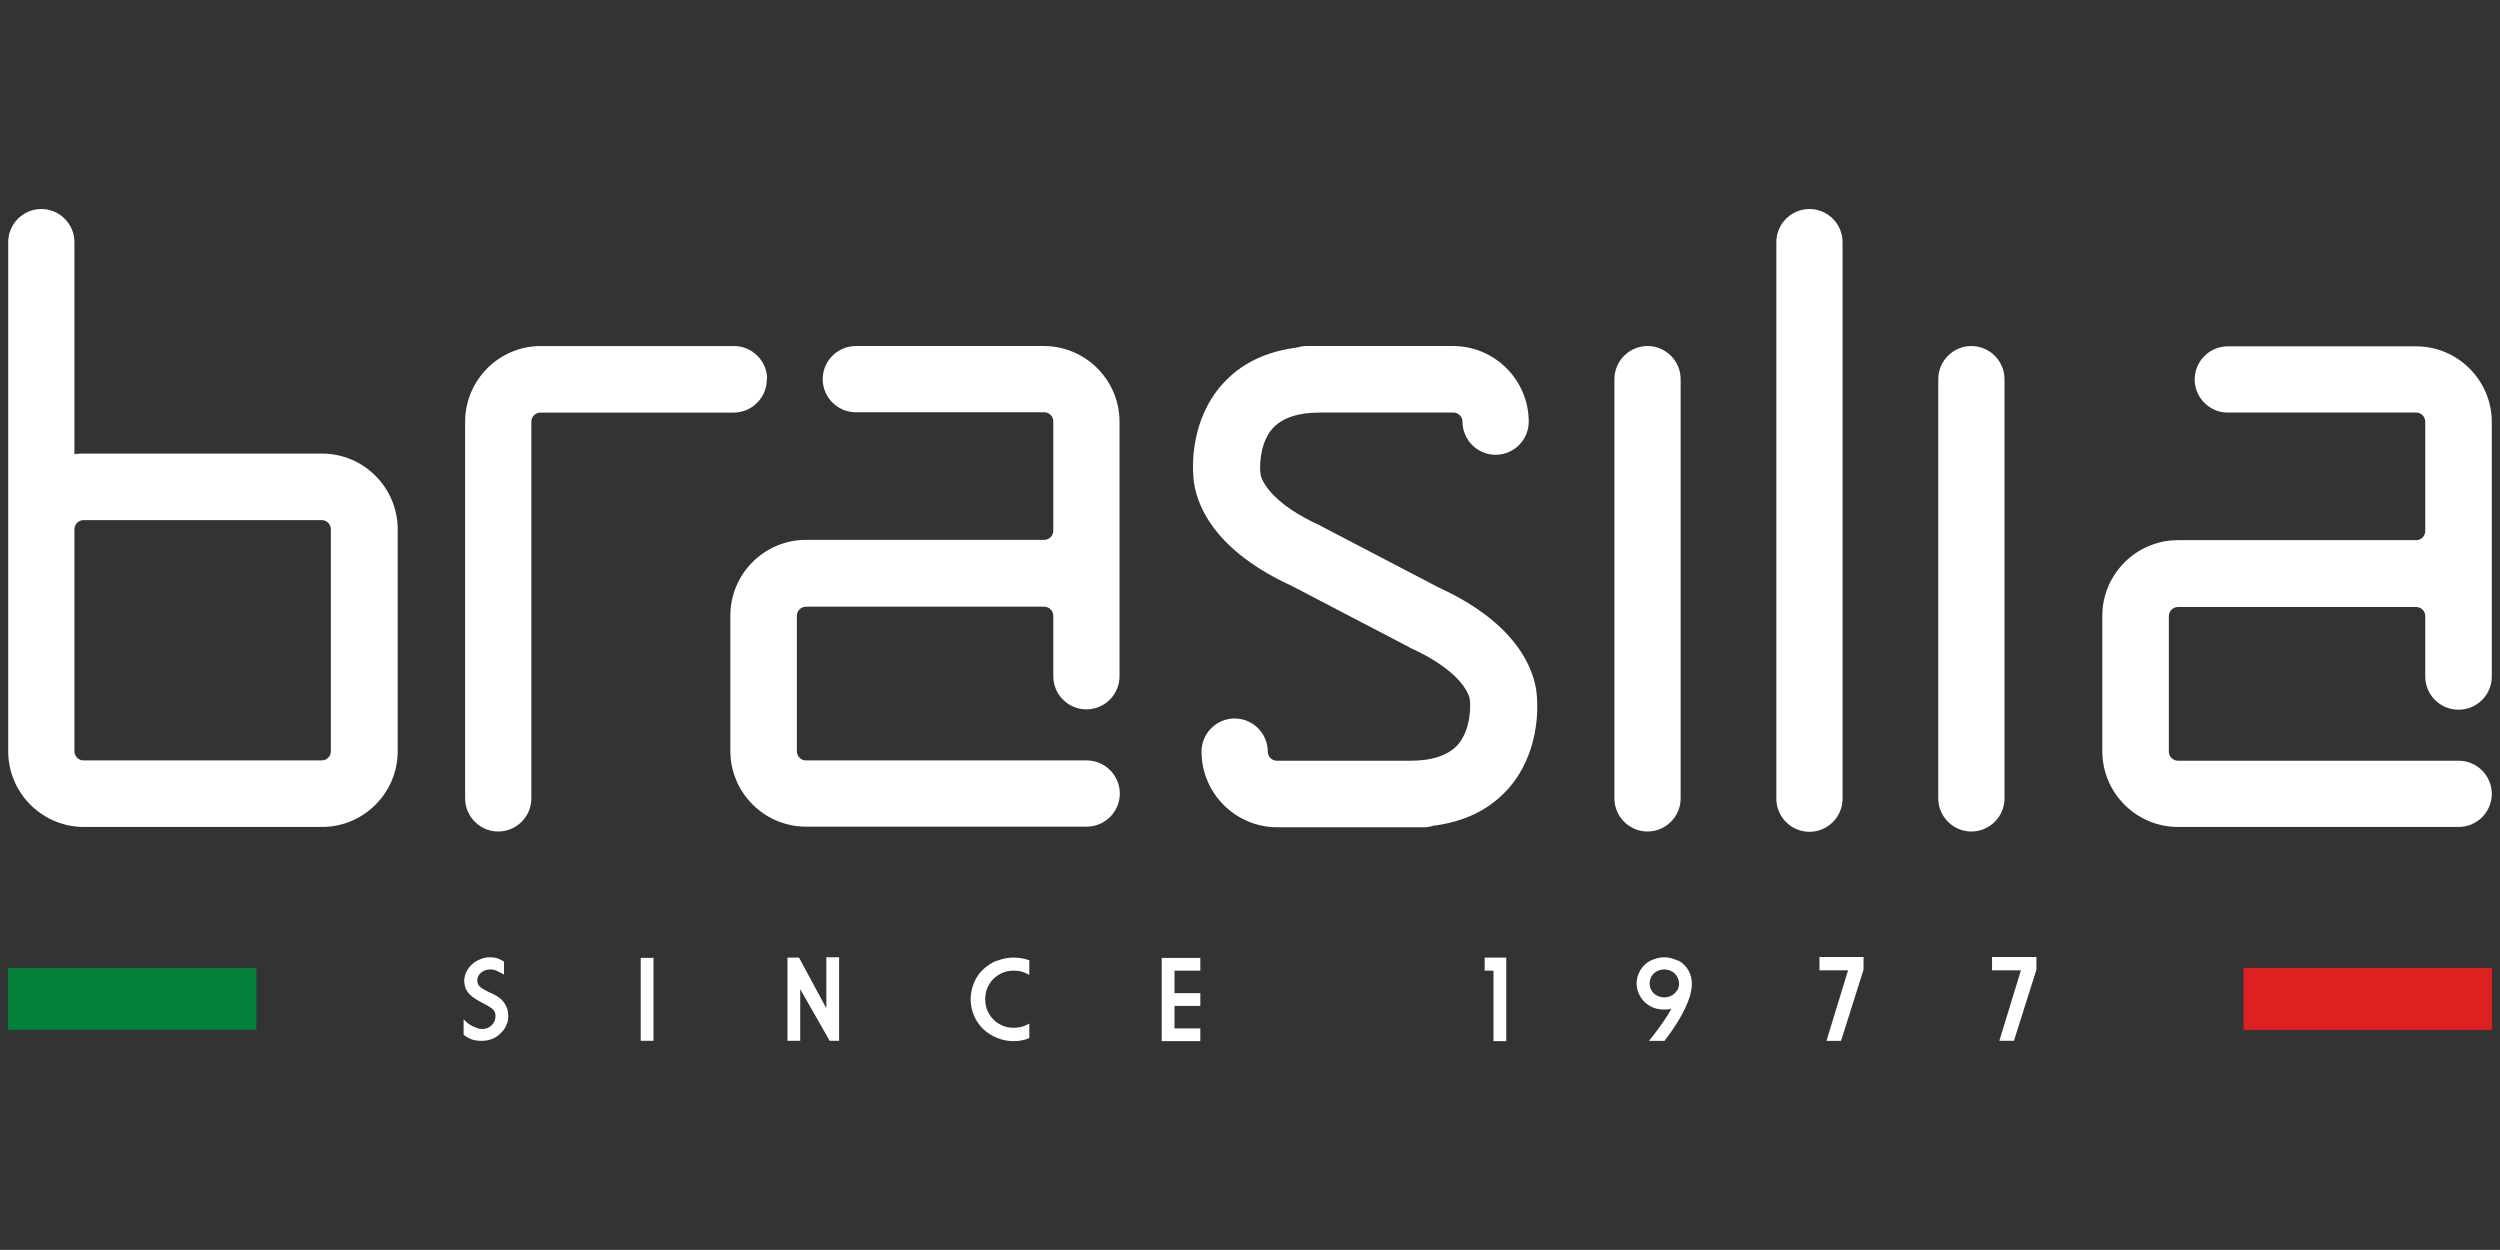 <?xml version="1.0" encoding="UTF-8"?><svg id="Livello_2" xmlns="http://www.w3.org/2000/svg" viewBox="0 0 82.29 41.14"><rect x="0" y="0" width="82.29" height="41.14" fill="#333333" stroke="none"/><defs><style>.cls-1{fill:#fff;}.cls-2{fill:#dd2121;}.cls-3{fill:#008137;}.cls-4{fill:none;}</style></defs><g id="Livello_2-2"><rect class="cls-4" width="82.29" height="41.14"/><rect class="cls-3" x=".26" y="31.86" width="8.18" height="2.04"/><rect class="cls-2" x="73.85" y="31.86" width="8.18" height="2.04"/><path class="cls-1" d="m27.19,33.17l-.89-1.65h-.38v2.74h.42v-1.7l.97,1.7h.31v-2.75h-.42v1.65Zm38.38-1.67v.44h.95l-.71,2.32h.48l.74-2.34v-.42h-1.45Zm-49.03,1.43c-.06-.06-.12-.1-.18-.14-.06-.04-.14-.08-.24-.12-.14-.07-.25-.13-.31-.18-.06-.05-.1-.13-.1-.22,0-.1.04-.18.12-.25.08-.07.18-.11.3-.11.05,0,.1,0,.15.02.05.01.09.03.12.05.04.02.06.03.08.04.02,0,.05.03.11.06v-.43c-.09-.05-.16-.09-.23-.11-.07-.02-.14-.03-.23-.03-.11,0-.22.02-.31.06-.1.04-.19.09-.27.16-.08.07-.14.15-.19.24-.05.09-.07.19-.08.29,0,.11.02.2.05.28.04.08.08.15.14.2.06.06.12.1.18.14.06.04.14.08.23.13.15.08.26.14.33.2.07.06.1.14.1.23,0,.12-.04.22-.12.3-.08.08-.18.13-.3.13-.06,0-.12,0-.18-.03-.06-.02-.12-.04-.17-.07-.05-.03-.09-.05-.13-.08-.03-.02-.08-.07-.15-.14v.51c.1.08.2.13.29.16.09.03.2.04.31.04s.23-.02.33-.06c.11-.04.2-.1.28-.18.08-.08.15-.16.19-.26.05-.1.07-.2.07-.31,0-.12-.02-.22-.06-.31-.04-.09-.09-.16-.15-.22Zm4.55,1.33h.42v-2.73h-.42v2.73Zm11.72-2.64c-.17.07-.32.17-.45.29-.13.12-.23.27-.3.44-.07.17-.11.35-.11.54s.04.37.11.54c.07.17.17.31.3.44.13.12.28.22.45.29.17.07.35.11.55.11.18,0,.36-.03.52-.1v-.48s-.09.05-.14.07c-.12.05-.24.07-.37.07s-.26-.02-.37-.07c-.12-.05-.22-.12-.3-.2-.09-.09-.15-.19-.2-.3-.05-.12-.07-.24-.07-.37s.02-.26.07-.37c.05-.12.12-.22.2-.3.09-.09.19-.15.3-.2.12-.05.24-.07.37-.07s.26.02.37.07c.05.02.1.05.14.07v-.48c-.16-.06-.33-.09-.52-.09-.2,0-.38.04-.55.11Zm27.07.32h.95l-.71,2.32h.48l.74-2.34v-.42h-1.45v.44Zm-4.66-.32c-.14-.07-.29-.11-.44-.11s-.3.04-.45.11c-.14.07-.26.18-.34.32-.08.14-.12.28-.12.43s.04.29.12.43c.08.14.19.24.33.32.14.08.29.11.45.11.08,0,.16,0,.24-.03,0,0,0,0,0,.01-.13.25-.37.6-.73,1.05h.51c.6-.79.9-1.42.9-1.89h0c0-.15-.04-.3-.12-.44-.08-.14-.19-.24-.34-.32Zm-.02.98c-.04.07-.1.13-.18.17-.08.04-.16.06-.24.06s-.16-.02-.24-.06c-.08-.04-.14-.1-.18-.17-.04-.07-.06-.15-.06-.23s.02-.16.06-.23c.04-.07.1-.13.18-.17.08-.04.16-.06.24-.06s.16.02.24.06c.08.04.14.1.18.17.04.07.07.15.07.23s-.02.16-.06.23Zm-6.34-.65h.3v2.32h.42v-2.75h-.71v.43Zm-10.62,2.32h1.27v-.42h-.85v-.74h.85v-.42h-.85v-.74h.85v-.42h-1.27v2.73Z"/><path class="cls-1" d="m54.23,11.39c-.6,0-1.09.49-1.09,1.09v13.8c0,.6.49,1.09,1.09,1.09s1.09-.49,1.09-1.09v-13.8c0-.6-.49-1.09-1.09-1.09m-6.87,7.95l-3.85-2.01-.05-.03c-1.59-.72-1.9-1.44-1.96-1.64l-.02-.17s-.06-.86.41-1.39c.31-.34.83-.52,1.54-.52h4.41c.17,0,.3.14.3.3,0,.6.49,1.09,1.09,1.09s1.09-.49,1.09-1.09c0-1.37-1.12-2.49-2.49-2.49h-4.83c-.11,0-.21.02-.31.05-1.02.13-1.83.52-2.44,1.19-1.05,1.16-1,2.68-.97,3.03.02.52.3,2.28,3.23,3.62l3.85,2.01.05.03c1.59.72,1.9,1.44,1.96,1.64l.02.17s.06.86-.41,1.39c-.31.34-.83.52-1.54.52h-4.41c-.17,0-.3-.14-.3-.3,0-.6-.49-1.09-1.09-1.09s-1.09.49-1.09,1.09c0,1.37,1.12,2.49,2.49,2.49h4.83c.11,0,.21-.02.31-.05,1.02-.13,1.83-.52,2.44-1.19,1.05-1.16,1-2.68.97-3.03-.02-.52-.3-2.28-3.23-3.62m12.2-12.46c-.6,0-1.09.49-1.09,1.09v18.32c0,.6.49,1.09,1.09,1.09s1.09-.49,1.09-1.09V7.97c0-.6-.49-1.09-1.09-1.09m5.33,4.51c-.6,0-1.09.49-1.09,1.09v13.8c0,.6.49,1.09,1.09,1.09s1.09-.49,1.09-1.09v-13.8c0-.6-.49-1.09-1.09-1.09m16.04,11.97c.6,0,1.09-.49,1.09-1.09v-8.38c0-1.37-1.12-2.49-2.49-2.49h-6.2c-.6,0-1.09.49-1.09,1.09s.49,1.09,1.09,1.09h6.2c.17,0,.3.14.3.3v3.6c0,.17-.14.3-.3.3h-7.84c-1.37,0-2.49,1.12-2.49,2.49v4.46c0,1.37,1.12,2.49,2.49,2.49h9.24c.6,0,1.09-.49,1.09-1.09s-.49-1.09-1.09-1.09h-9.24c-.17,0-.3-.14-.3-.3v-4.46c0-.17.14-.3.3-.3h7.84c.17,0,.3.14.3.3v1.99c0,.6.49,1.09,1.09,1.09m-70.03,1.37c0,.17-.14.3-.3.3H2.75c-.17,0-.3-.14-.3-.3v-7.31c0-.17.14-.3.3-.3h7.84c.17,0,.3.14.3.3v7.31Zm-.3-9.8H2.75c-.1,0-.2,0-.3.02v-6.98c0-.6-.49-1.09-1.09-1.09s-1.09.49-1.09,1.09v16.76c0,1.37,1.12,2.49,2.49,2.49h7.84c1.37,0,2.49-1.12,2.49-2.49v-7.31c0-1.37-1.12-2.49-2.49-2.49m23.77-3.54h-6.2c-.6,0-1.09.49-1.09,1.09s.49,1.09,1.09,1.09h6.2c.17,0,.3.14.3.3v3.6c0,.17-.14.3-.3.3h-7.84c-1.37,0-2.49,1.12-2.49,2.49v4.46c0,1.37,1.12,2.49,2.49,2.49h9.24c.6,0,1.09-.49,1.09-1.09s-.49-1.09-1.09-1.09h-9.24c-.17,0-.3-.14-.3-.3v-4.46c0-.17.14-.3.3-.3h7.84c.17,0,.3.14.3.3v1.99c0,.6.49,1.09,1.09,1.09s1.09-.49,1.09-1.09v-8.38c0-1.37-1.12-2.49-2.49-2.49m-9.11,1.09c0-.6-.49-1.09-1.09-1.09h-6.36c-1.37,0-2.49,1.12-2.49,2.49v12.4c0,.6.49,1.09,1.09,1.09s1.09-.49,1.09-1.09v-12.4c0-.17.14-.3.3-.3h6.36c.6,0,1.09-.49,1.09-1.09"/></g></svg>
